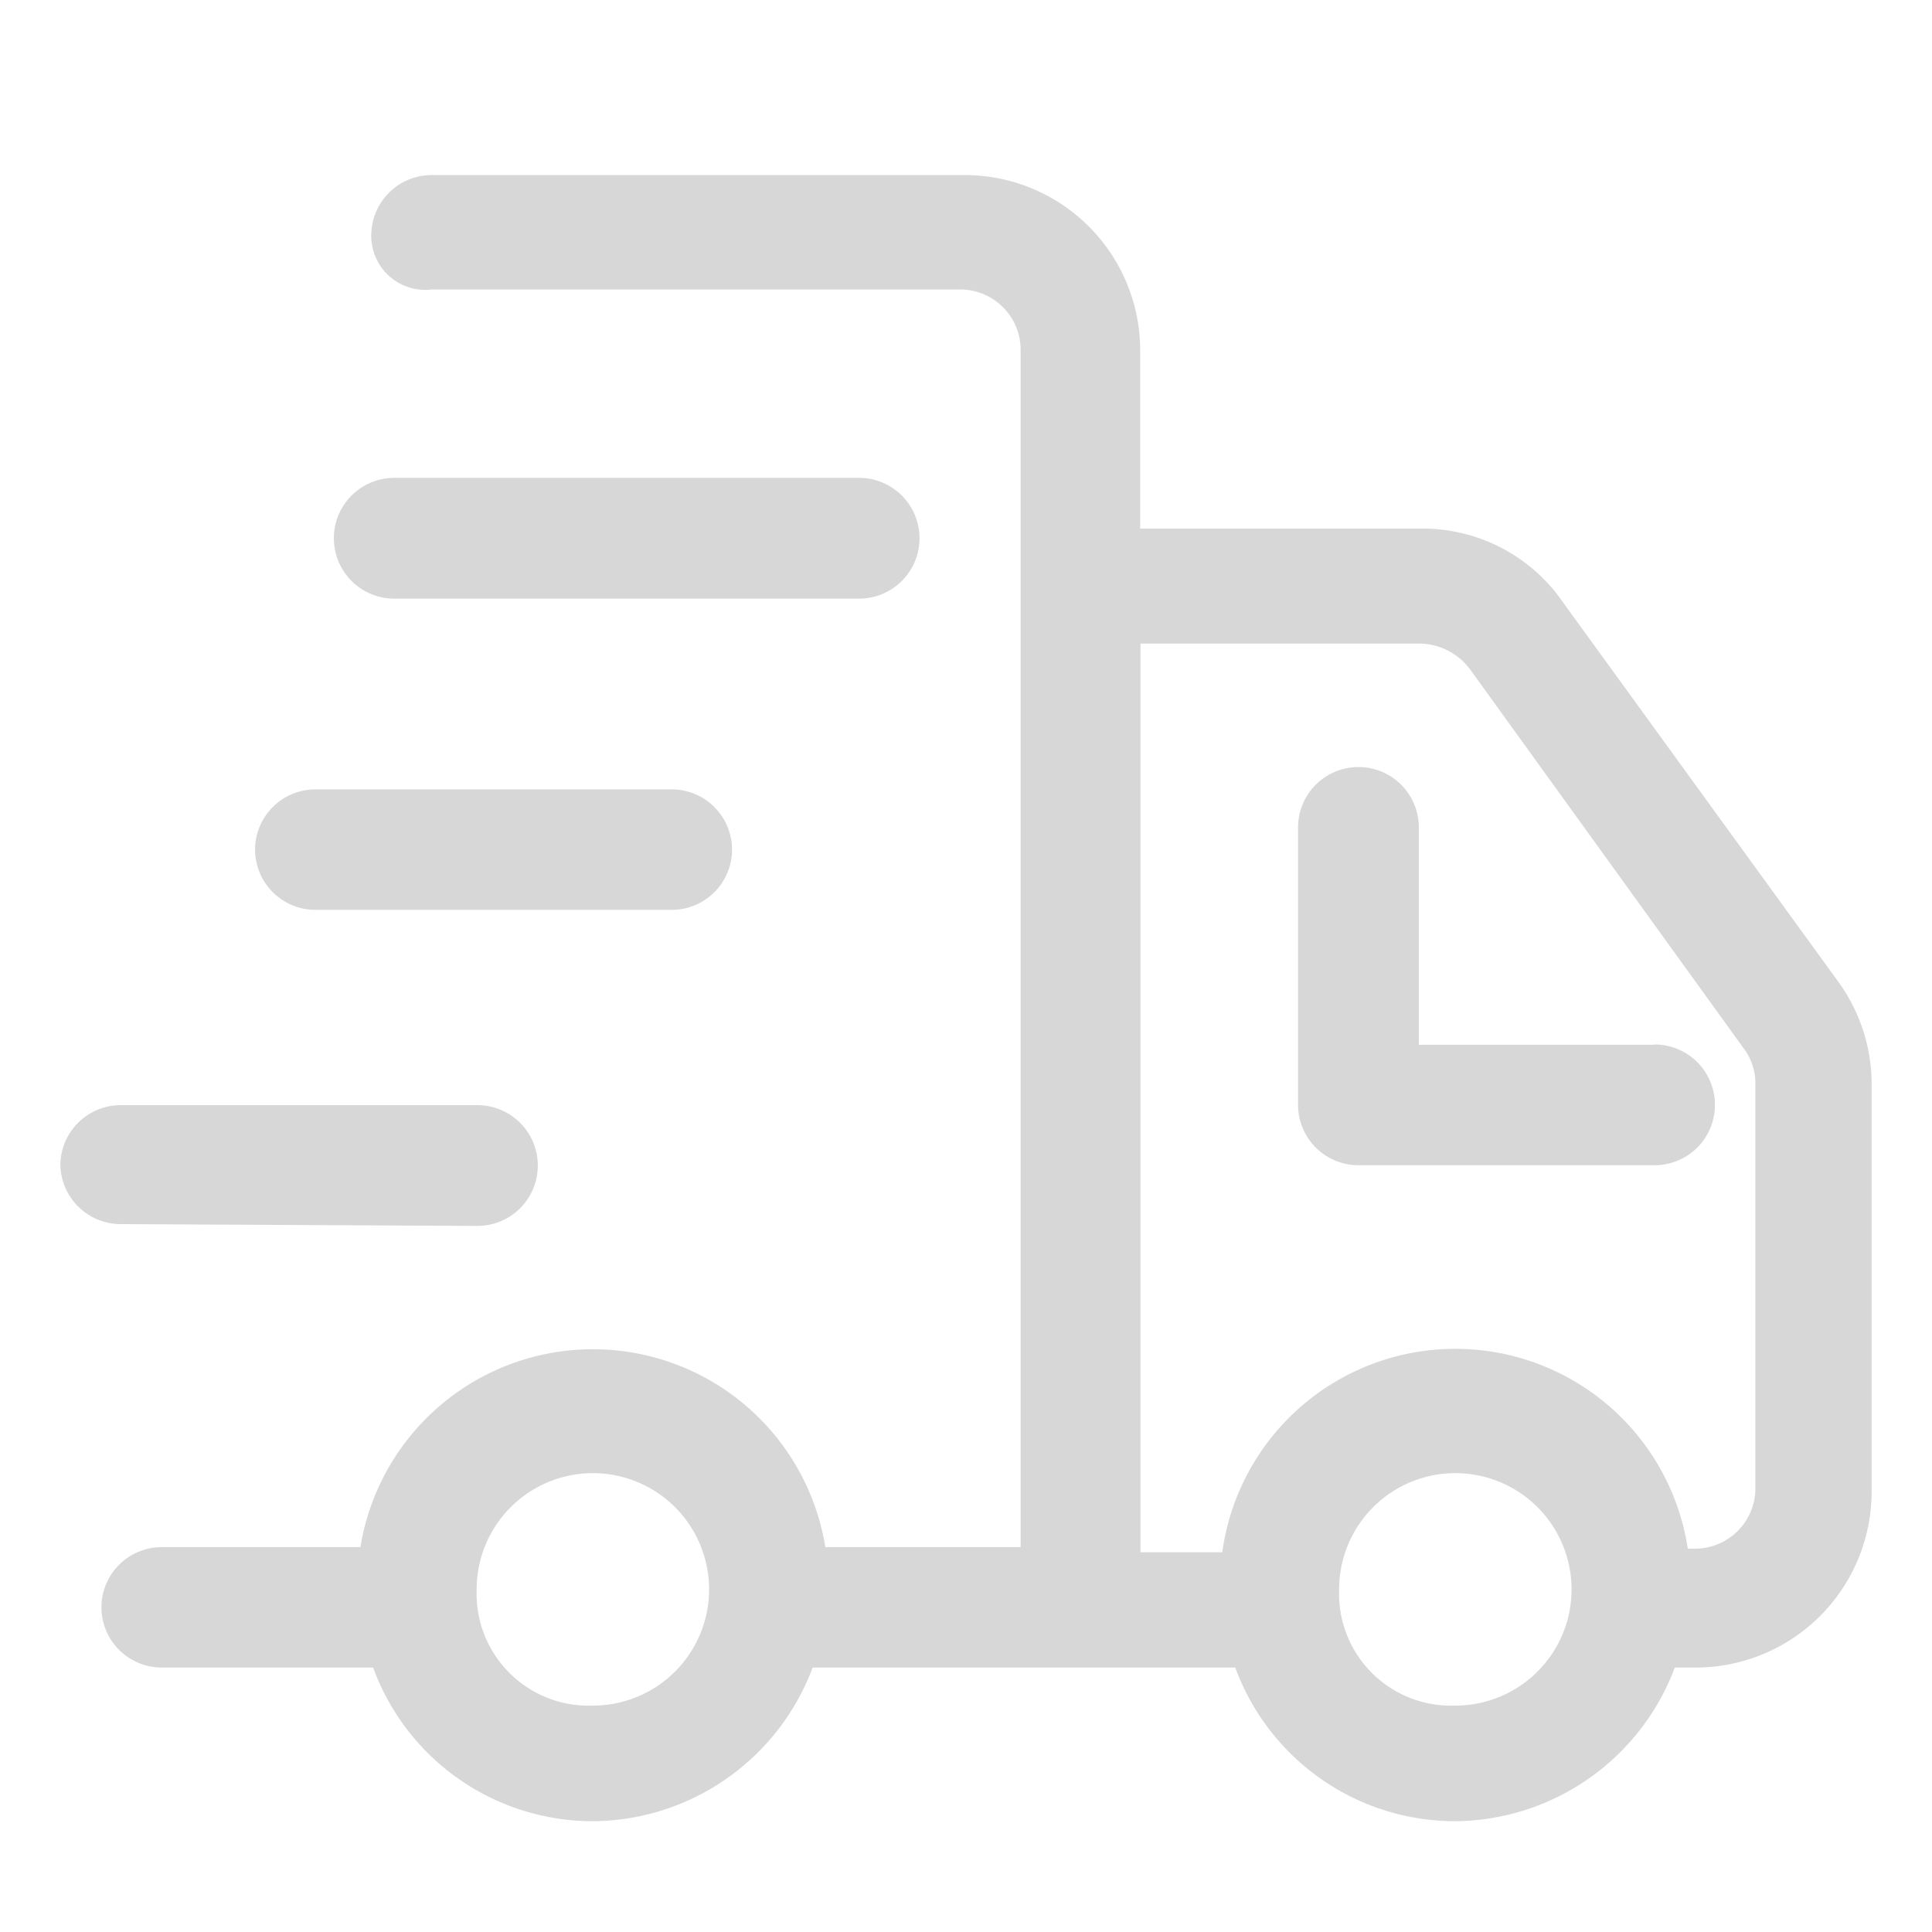 <?xml version="1.0" standalone="no"?><!DOCTYPE svg PUBLIC "-//W3C//DTD SVG 1.1//EN" "http://www.w3.org/Graphics/SVG/1.1/DTD/svg11.dtd"><svg t="1722009431401" class="icon" viewBox="0 0 1024 1024" version="1.1" xmlns="http://www.w3.org/2000/svg" p-id="21665" width="32" height="32" xmlns:xlink="http://www.w3.org/1999/xlink"><path d="M167.2 482.24H356a32 32 0 0 0 32-31.04v-0.8a32 32 0 0 0-31.04-32H167.2a32 32 0 0 0-32 31.04 32 32 0 0 0 32 32.8z m41.76-164.96h246.4a32 32 0 0 0 0-64h-246.4a32 32 0 0 0 0 64z m667.68 236.48H752v-115.2a32 32 0 0 0-31.04-32H720a32 32 0 0 0-32 31.04v148a32 32 0 0 0 32 32h156.96a32 32 0 0 0 0-64z m-624 96a32 32 0 0 0 0.8-64H64a32 32 0 0 0-32 31.04 32 32 0 0 0 32 32z" fill="#d7d7d7" p-id="21666"></path><path d="M974.08 520L828.96 320a90.4 90.4 0 0 0-75.52-39.84H604.32v-94.08A92.96 92.96 0 0 0 512 92.8H228.8a32 32 0 0 0-32 30.88 28.64 28.64 0 0 0 32 29.76h280.16a32 32 0 0 1 32 32V820H437.44a124.8 124.8 0 0 0-246.4 0H85.76a32 32 0 0 0-32 31.04v0.8a32 32 0 0 0 32 32h112a124 124 0 0 0 116.96 81.44 125.28 125.28 0 0 0 116-81.44h224a124.16 124.16 0 0 0 116.96 81.44 125.44 125.44 0 0 0 116-81.44h11.2A93.28 93.28 0 0 0 992 790.56V573.6a92.48 92.48 0 0 0-17.92-53.6zM314.24 904a59.36 59.36 0 0 1-61.6-61.6 61.6 61.6 0 1 1 61.6 61.6z m457.12 0a59.36 59.36 0 0 1-61.6-61.6 61.6 61.6 0 1 1 61.6 61.6zM930.4 788.8a32 32 0 0 1-31.04 32h-4.8a124.64 124.64 0 0 0-246.72 1.92h-43.36v-481.6h148.96a33.92 33.92 0 0 1 25.92 13.92l144.96 200.8a30.88 30.88 0 0 1 6.08 17.76z" fill="#d7d7d7" p-id="21667"></path></svg>